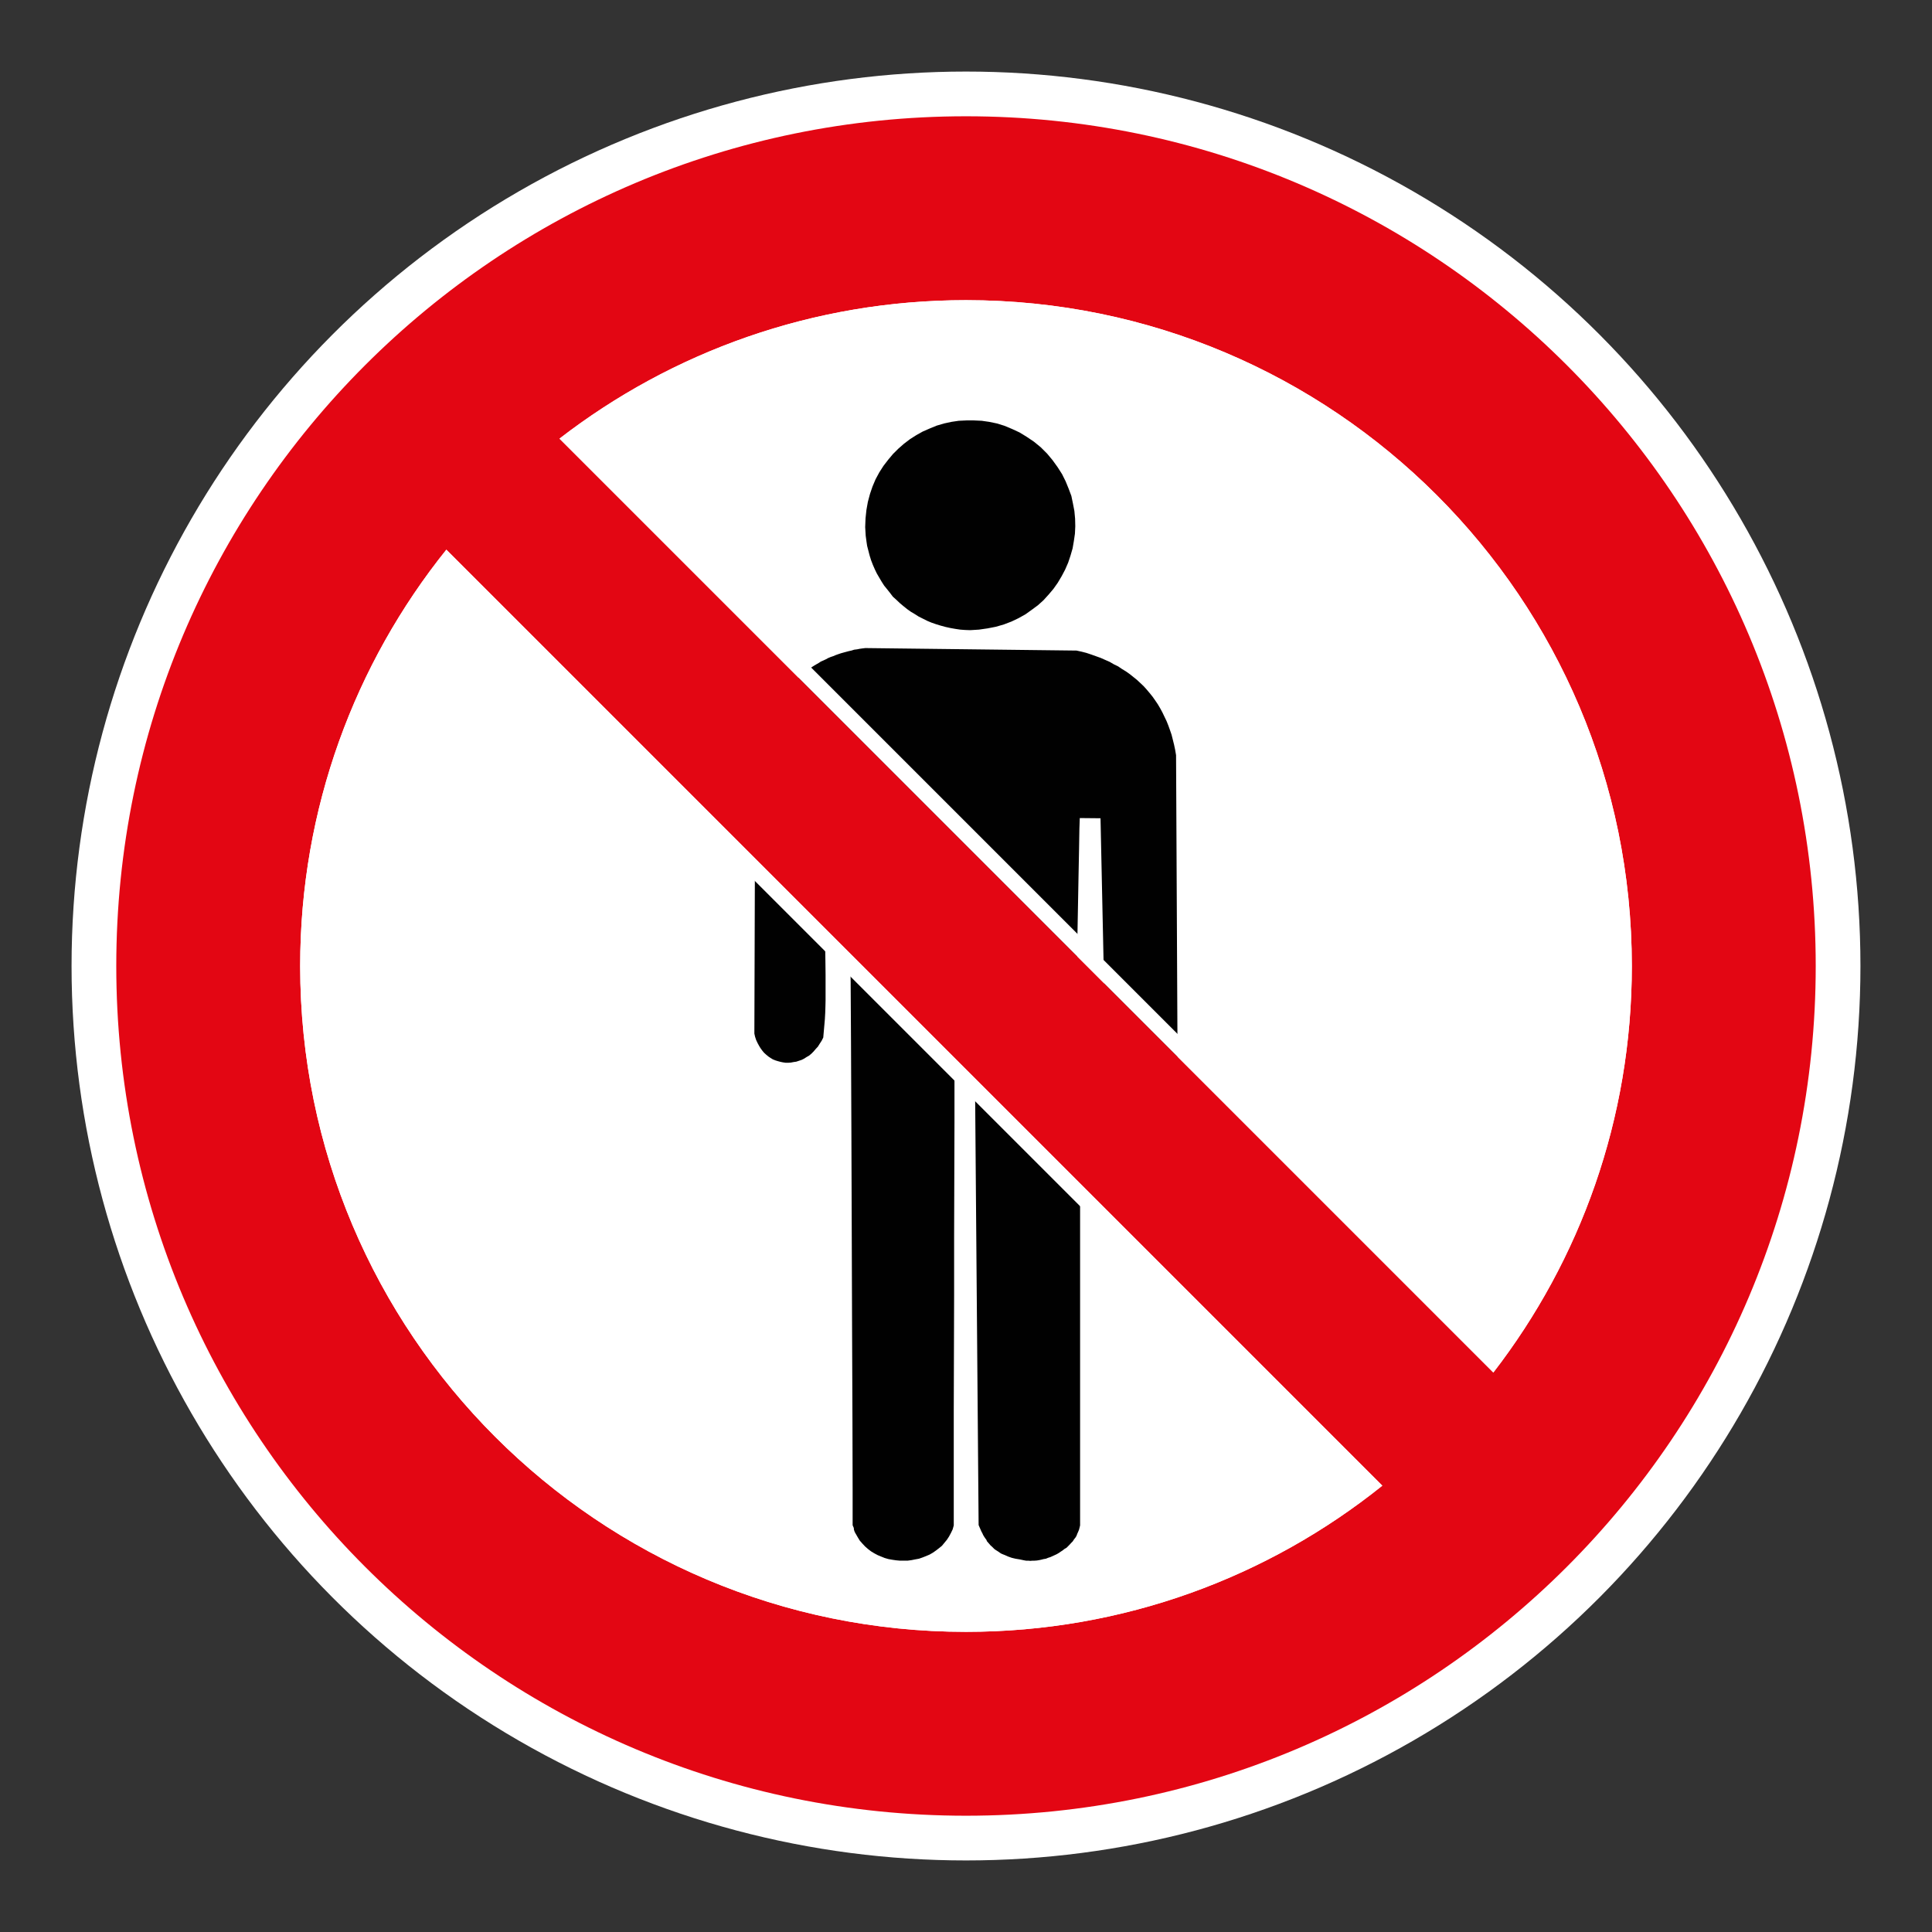 <?xml version="1.0" encoding="UTF-8"?> <svg xmlns="http://www.w3.org/2000/svg" viewBox="0 0 306.142 306.142"><rect x="0" y="0" width="306.142" height="306.142" fill="#333333" stroke="none"/><g id="Calque_4" data-name="Calque 4"><circle cx="153.071" cy="153.071" r="141.732" style="fill: #fff;"></circle></g><g id="Calque_2" data-name="Calque 2"><path d="M137.289,85.73l.114.766.397,1.532.228.738.283.735.31.711.314.652.397.68.369.624.397.624.483.593.452.569.452.597.569.511.538.511.538.452.597.483.597.424.621.369.624.397.683.342.68.342.68.283.738.255.735.224.738.2.766.169.797.142.766.114.793.059.794.028,1.387-.086,1.363-.197,1.308-.255,1.273-.369,1.194-.455,1.132-.538,1.107-.621.994-.711.963-.711.88-.793.825-.907.766-.907.68-.963.624-1.052.538-1.018.483-1.108.369-1.104.338-1.166.2-1.163.169-1.163.055-1.19-.028-1.19-.114-1.221-.224-1.163-.255-1.221-.424-1.132-.486-1.19-.566-1.135-.707-1.107-.797-1.104-.849-1.021-1.021-1.021-1.076-.88-1.135-.766-1.163-.711-1.163-.538-1.221-.511-1.19-.369-1.218-.252-1.194-.172-1.218-.055h-1.221l-1.19.055-1.163.172-1.163.252-1.166.342-1.104.452-1.107.483-1.021.569-1.018.649-.938.714-.907.794-.852.849-.735.88-.766.994-.652,1.018-.597,1.108-.48,1.135-.397,1.163-.342,1.277-.228,1.276-.141,1.332-.055,1.39.083,1.387.114.825ZM130.765,150.476v-2.067l-11.143-11.516-.086,26.886.114.511.169.511.228.483.228.424.224.369.286.397.283.342.342.31.342.286.338.224.369.228.424.169.369.114.424.114.397.083.428.059h.424l.397-.028.455-.086.393-.055.428-.142.424-.141.4-.2.393-.255.4-.228.369-.31.338-.342.338-.397.342-.369.283-.452.314-.483.255-.511.083-.963.086-.966.086-.994.055-.99.031-.994.024-.994v-4.026l-.024-2.015-.031-1.987ZM134.795,155.865l.055,9.446.059,13.472.055,15.684.055,15.994.059,14.435.028,11.033v5.727l.055.173.086.169.059.2v.169l.055.169.059.173.083.169.083.142.342.593.314.514.424.48.428.455.452.397.483.369.511.31.538.286.538.224.569.228.593.173.624.11.597.086.593.055h1.221l.624-.083.566-.114.621-.114.573-.2.566-.224.538-.228.538-.31.483-.342.48-.369.455-.369.397-.483.397-.483.314-.48.311-.569.283-.593.172-.624v-18.123l.028-9.132.028-9.132v-9.187l.028-9.132.028-9.077v-8.991l-16.505-16.705.059,3.629ZM155.07,241.656l.145.342.138.31.145.342.169.31.114.259.169.283.169.252.172.228.114.259.397.452.169.2.2.169.197.197.2.2.2.141.452.286.228.166.228.141.283.117.224.086.255.11.314.142.566.2.597.142.68.114.68.142.314.055h.342l.338.031.369-.031h.314l.366-.028.342-.055.397-.086.314-.083.369-.059.338-.142.369-.114.31-.141.369-.169.314-.145.338-.197.283-.197.314-.2.283-.228.342-.2.255-.252.252-.259.259-.283.224-.224.2-.314.228-.283.169-.283.114-.314.141-.31.141-.342.086-.338.083-.342v-53.006l-16.646-16.622.566,69.569ZM186.355,119.65l-.145-.849-.169-.797-.197-.794-.2-.794-.255-.738-.255-.711-.283-.707-.342-.711-.31-.649-.369-.683-.369-.624-.424-.624-.397-.566-.455-.566-.48-.569-.483-.538-.511-.483-.542-.507-.566-.455-.566-.455-.597-.424-.652-.397-.624-.424-.652-.314-.68-.397-.711-.31-.707-.314-.711-.255-.793-.283-.766-.255-.766-.197-.793-.172-33.465-.397-.455.055-.424.059-.428.086-.452.055-.452.142-.4.086-.424.114-.424.114-.397.11-.428.145-.397.141-.397.169-.424.141-.397.169-.369.2-.369.173-.397.169-.342.224-.397.228-.338.2-.4.255-.31.255-.369.224-.338.255-.342.286-.31.255-.342.31-.283.283-.342.31-.283.286-.286.342-.31.338-.197.569.028.849,45.688,45.692.086-2.187v-1.587l.028-3.999.086-4.623.086-4.709.083-4.254.055-3.291.059-1.701,3.288.031.624,29.266.059,1.445,11.54,11.571v-.762l-.252-51.533Z" style="fill: #010101; fill-rule: evenodd;"></path></g><g id="Calque_1" data-name="Calque 1"><path d="M153.071,18.425c-74.361,0-134.646,60.284-134.646,134.646s60.284,134.646,134.646,134.646c74.361,0,134.646-60.284,134.646-134.646S227.432,18.425,153.071,18.425M258.579,153.071c0,24.256-8.184,46.594-21.945,64.417L88.657,69.505c17.816-13.758,40.158-21.942,64.414-21.942,58.269,0,105.508,47.239,105.508,105.508M47.566,153.071c0-24.965,8.669-47.904,23.163-65.971l148.312,148.316c-18.067,14.491-41.006,23.163-65.971,23.163-58.269,0-105.504-47.239-105.504-105.508" style="fill: #e30613;"></path></g><g id="Calque_5" data-name="Calque 5"><g><path d="M153.069,50.114c56.77,0,102.956,46.186,102.956,102.957,0,22.006-6.791,42.872-19.669,60.534L92.539,69.78c17.657-12.876,38.522-19.666,60.531-19.666M153.069,47.563c-24.256,0-46.598,8.184-64.414,21.942l147.976,147.983c13.762-17.823,21.945-40.161,21.945-64.417,0-58.269-47.238-105.508-105.508-105.508h0Z" style="fill: #fff;"></path><path d="M70.964,90.944l144.232,144.236c-17.984,13.65-39.402,20.848-62.127,20.848-56.769,0-102.953-46.186-102.953-102.957,0-22.729,7.197-44.146,20.848-62.127M70.728,87.1c-14.495,18.067-23.163,41.006-23.163,65.971,0,58.269,47.235,105.508,105.504,105.508,24.964,0,47.904-8.672,65.971-23.163L70.728,87.1h0Z" style="fill: #fff;"></path></g></g></svg> 